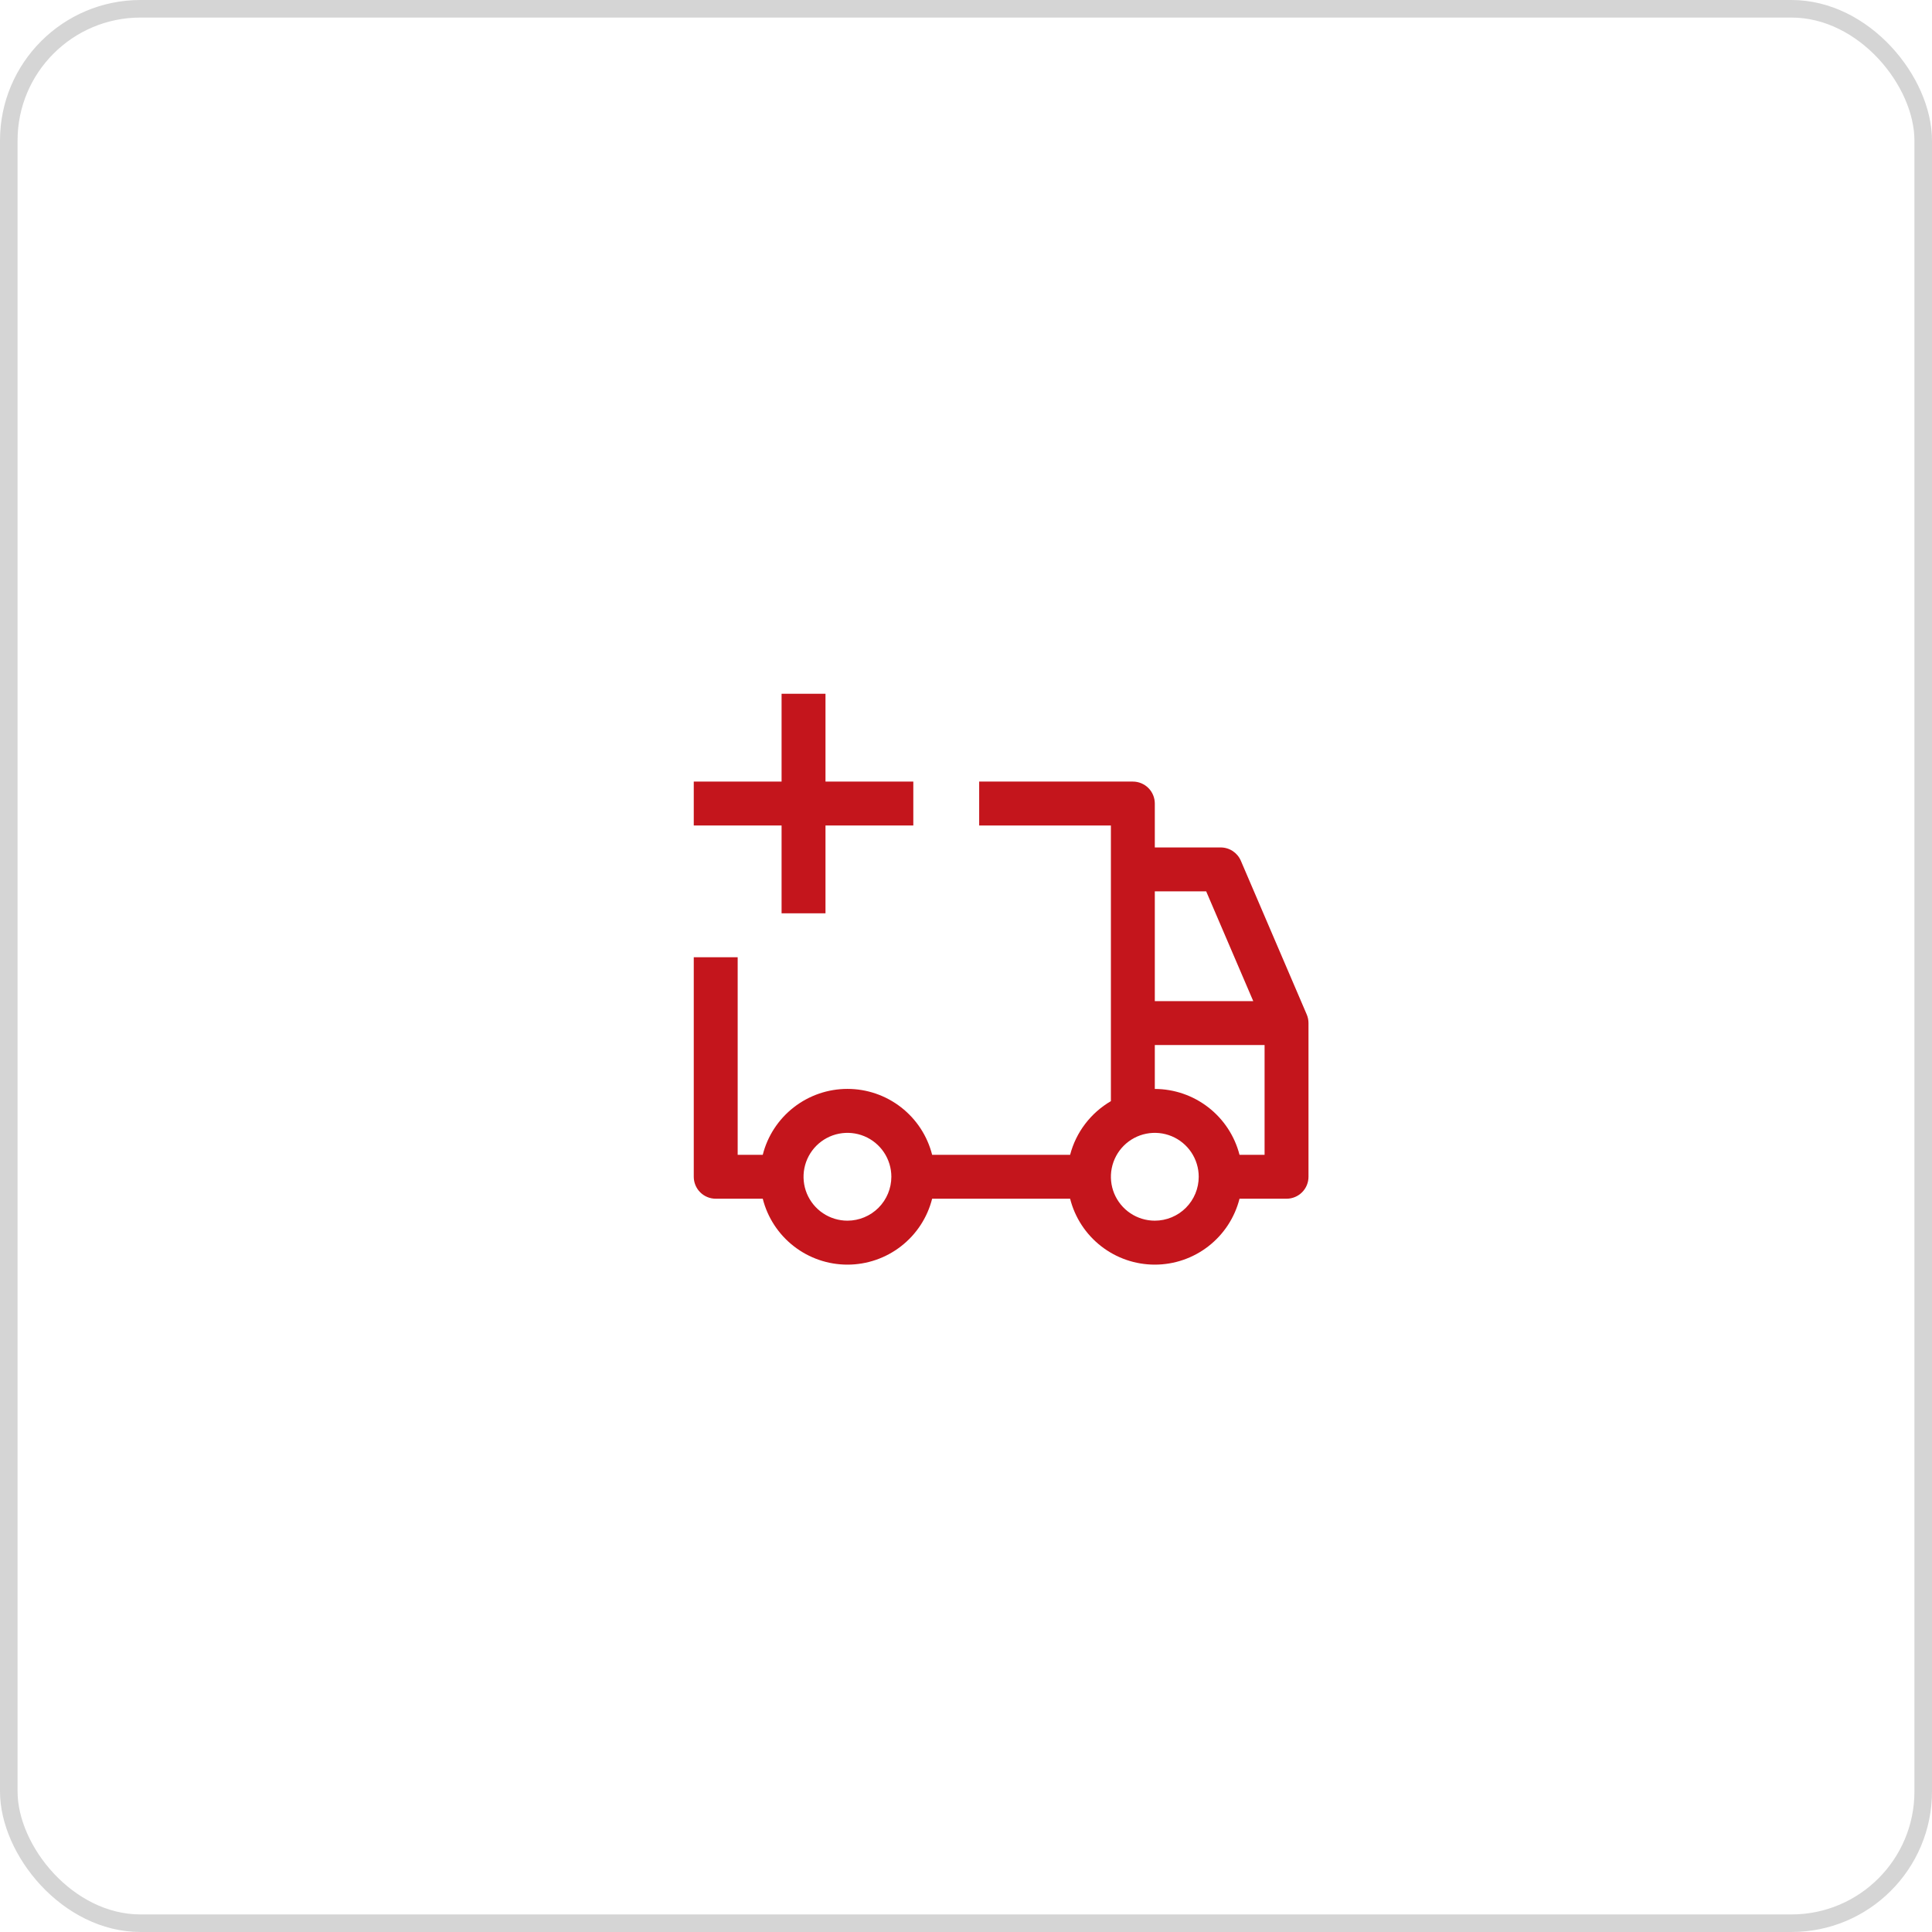 <svg xmlns="http://www.w3.org/2000/svg" width="110" height="110" viewBox="0 0 110 110" fill="none"><rect x="0.5" y="0.5" width="109" height="109" rx="7.5" stroke="#D5D5D5"></rect><path d="M52 44.5H47V39.5H44.5V44.5H39.5V47H44.5V52H47V47H52V44.5Z" fill="#C4151C"></path><path d="M74.399 57.758L70.649 49.008C70.552 48.783 70.392 48.591 70.188 48.456C69.984 48.322 69.745 48.25 69.5 48.25H65.75V45.75C65.75 45.419 65.618 45.1 65.384 44.866C65.15 44.632 64.832 44.5 64.5 44.5H55.75V47H63.25V62.695C62.681 63.026 62.183 63.467 61.784 63.991C61.385 64.515 61.094 65.113 60.928 65.75H53.072C52.801 64.677 52.179 63.726 51.305 63.046C50.432 62.366 49.357 61.997 48.25 61.997C47.143 61.997 46.068 62.366 45.195 63.046C44.321 63.726 43.699 64.677 43.428 65.75H42V54.5H39.5V67C39.5 67.332 39.632 67.65 39.866 67.884C40.1 68.118 40.419 68.25 40.75 68.25H43.428C43.699 69.323 44.321 70.274 45.195 70.954C46.068 71.634 47.143 72.003 48.25 72.003C49.357 72.003 50.432 71.634 51.305 70.954C52.179 70.274 52.801 69.323 53.072 68.25H60.928C61.199 69.323 61.821 70.274 62.695 70.954C63.568 71.634 64.643 72.003 65.75 72.003C66.857 72.003 67.932 71.634 68.805 70.954C69.679 70.274 70.301 69.323 70.573 68.25H73.25C73.582 68.25 73.9 68.118 74.134 67.884C74.368 67.65 74.5 67.332 74.5 67V58.25C74.5 58.081 74.466 57.913 74.399 57.758ZM48.25 69.5C47.755 69.5 47.272 69.353 46.861 69.079C46.45 68.804 46.13 68.413 45.94 67.957C45.751 67.5 45.702 66.997 45.798 66.512C45.895 66.027 46.133 65.582 46.482 65.232C46.832 64.883 47.277 64.644 47.762 64.548C48.247 64.452 48.75 64.501 49.207 64.69C49.663 64.879 50.054 65.2 50.329 65.611C50.603 66.022 50.75 66.505 50.75 67C50.749 67.663 50.485 68.298 50.017 68.767C49.548 69.235 48.913 69.499 48.25 69.5ZM65.75 50.75H68.675L71.355 57H65.75V50.75ZM65.75 69.5C65.255 69.5 64.772 69.353 64.361 69.079C63.95 68.804 63.63 68.413 63.44 67.957C63.251 67.5 63.202 66.997 63.298 66.512C63.395 66.027 63.633 65.582 63.982 65.232C64.332 64.883 64.777 64.644 65.262 64.548C65.747 64.452 66.25 64.501 66.707 64.69C67.163 64.879 67.554 65.2 67.829 65.611C68.103 66.022 68.25 66.505 68.25 67C68.25 67.663 67.987 68.299 67.518 68.768C67.049 69.237 66.413 69.5 65.75 69.5ZM72 65.75H70.573C70.297 64.679 69.674 63.73 68.802 63.052C67.929 62.373 66.856 62.003 65.75 62V59.5H72V65.75Z" fill="#C4151C"></path></svg>